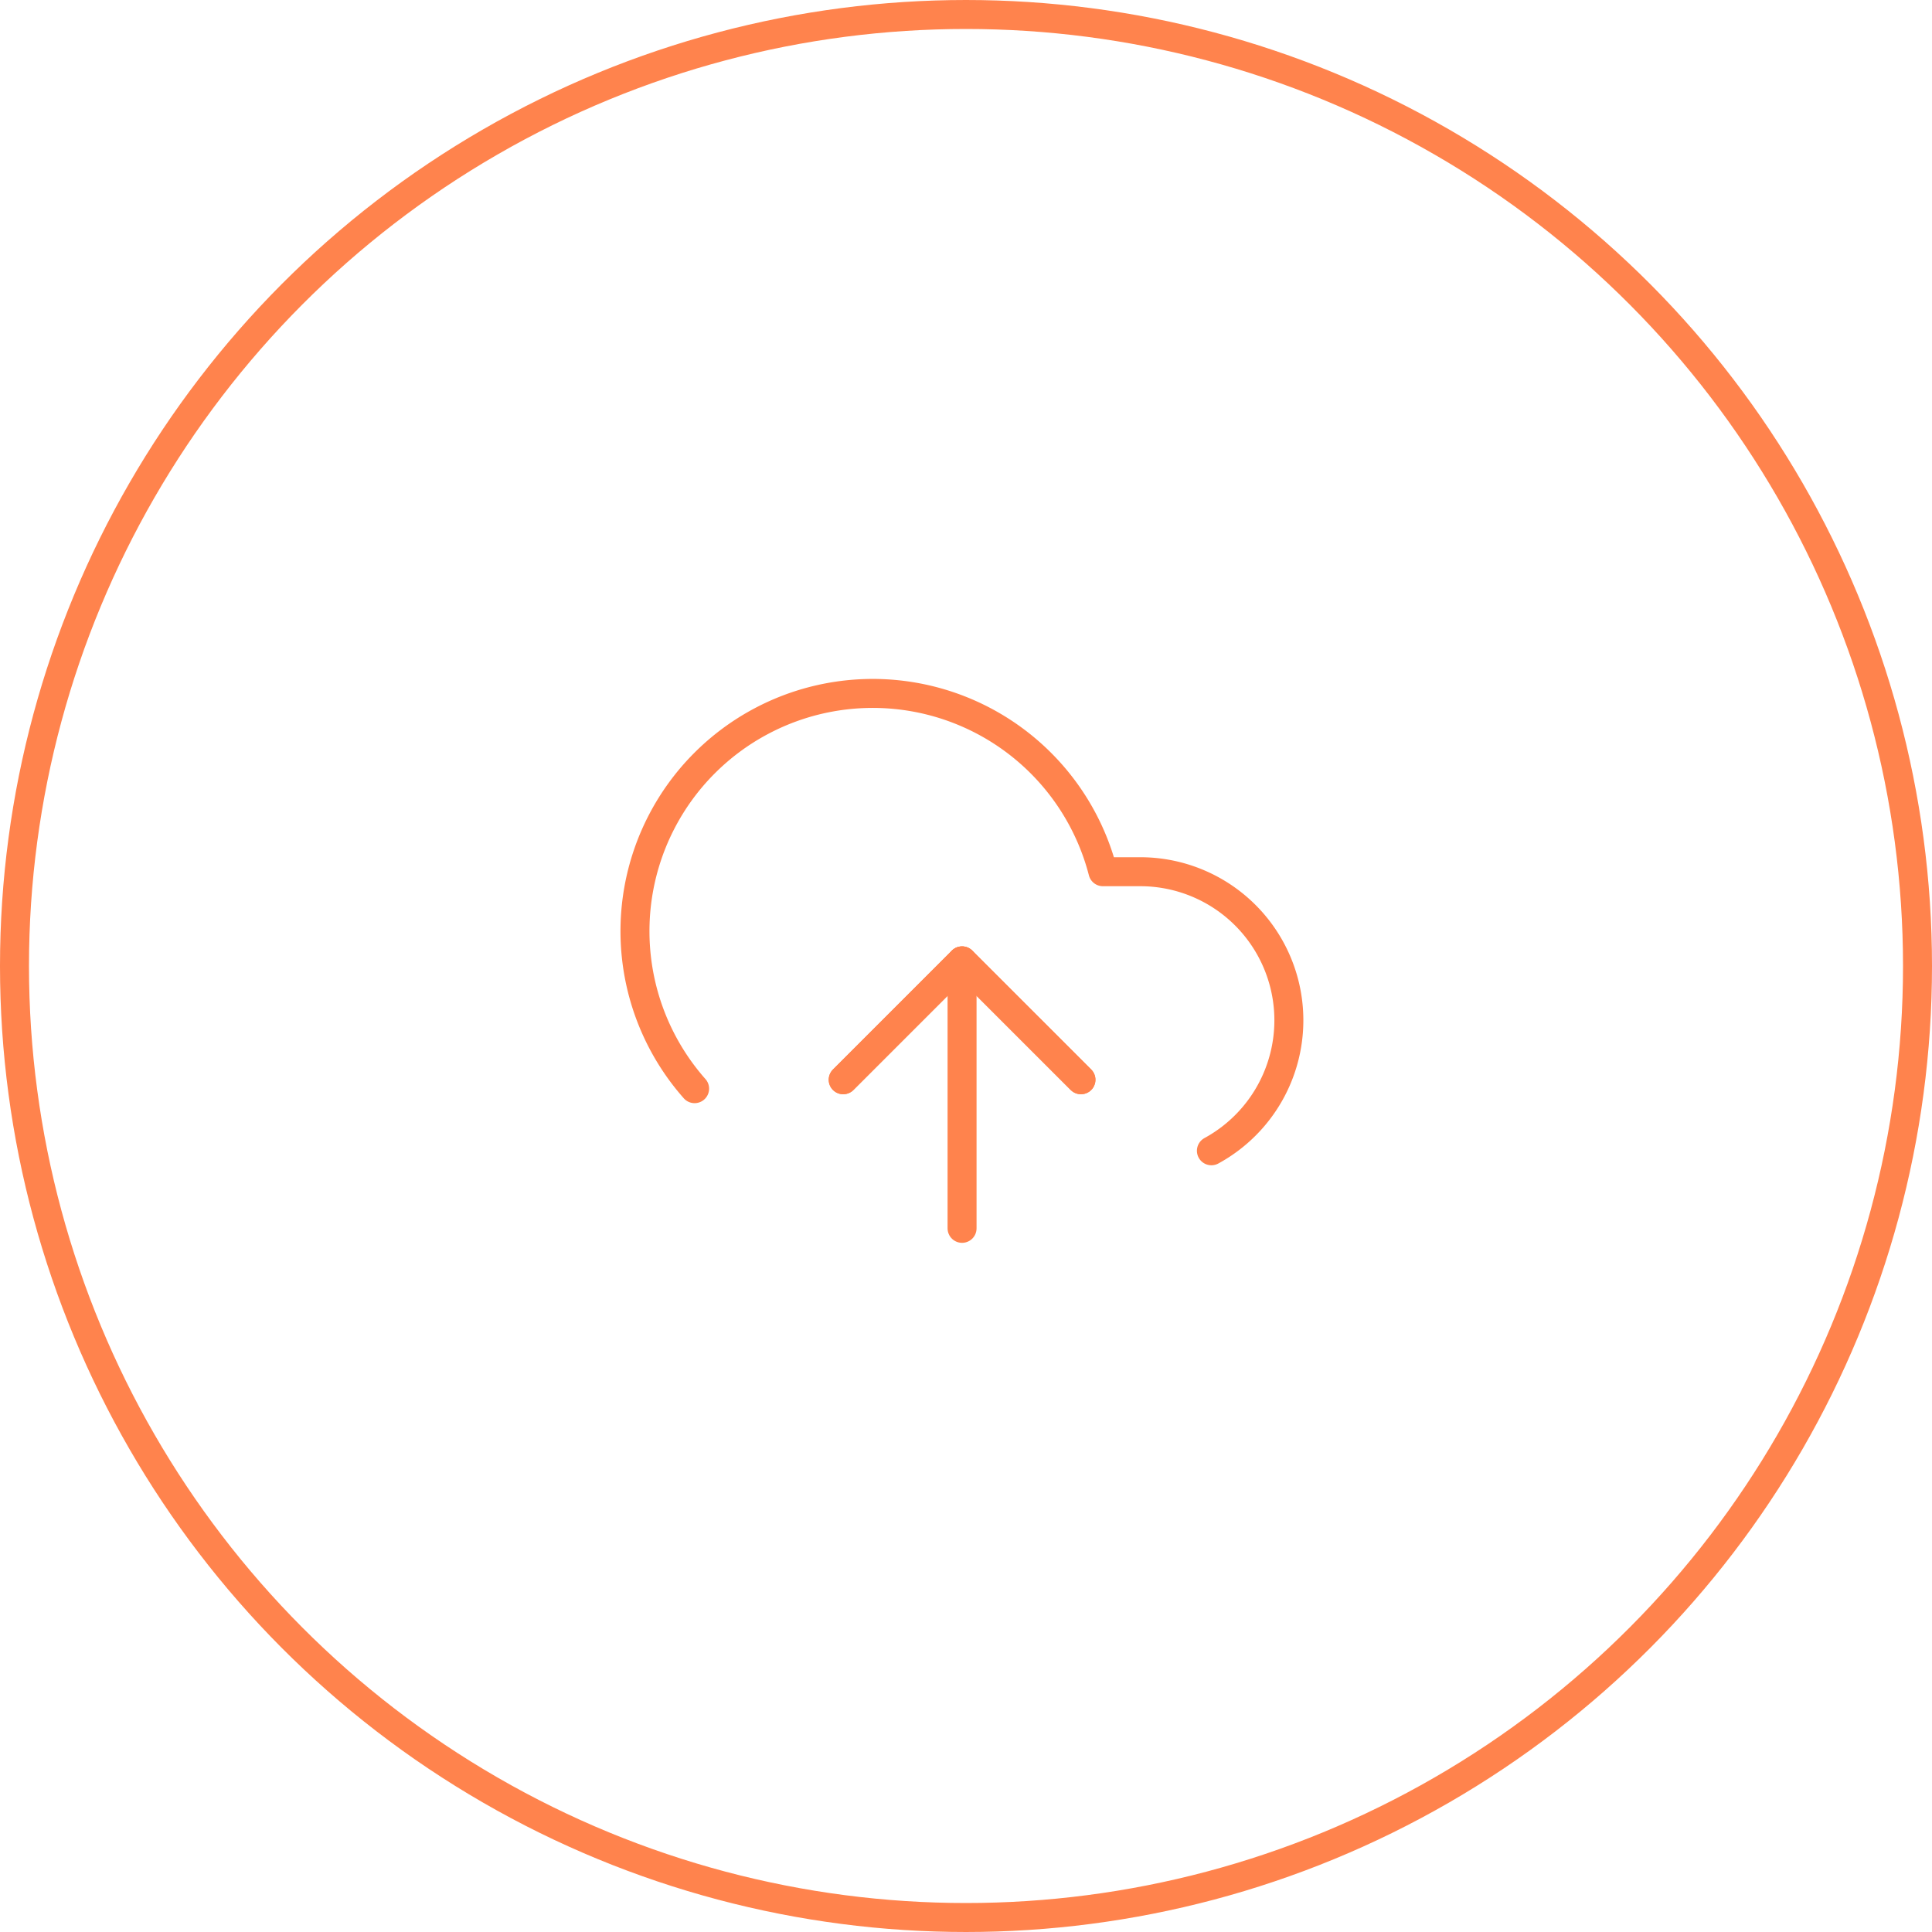 <svg xmlns="http://www.w3.org/2000/svg" width="80" height="80" viewBox="0 0 80 80">
  <g id="Group_2039" data-name="Group 2039" transform="translate(-898 -1304)">
    <g id="Group_2034" data-name="Group 2034" transform="translate(898.043 1304)">
      <g id="Ellipse_23" data-name="Ellipse 23" transform="translate(-0.043)" fill="none" stroke="#ff834d" stroke-width="1.2">
        <circle cx="40" cy="40" r="40" stroke="none"/>
        <circle cx="40" cy="40" r="39.4" fill="none"/>
      </g>
    </g>
    <g id="Icon_feather-upload-cloud" data-name="Icon feather-upload-cloud" transform="translate(924.294 1332.715)">
      <path id="Path_9771" data-name="Path 9771" d="M21.845,22.922,16.922,18,12,22.922" transform="translate(-3.379 -6.927)" fill="none" stroke="#ff834d" stroke-linecap="round" stroke-linejoin="round" stroke-width="1.2"/>
      <path id="Path_9772" data-name="Path 9772" d="M18,18V29.075" transform="translate(-4.457 -6.927)" fill="none" stroke="#ff834d" stroke-linecap="round" stroke-linejoin="round" stroke-width="1.2"/>
      <path id="Path_9773" data-name="Path 9773" d="M25.36,23.439a6.153,6.153,0,0,0-2.941-11.555H20.868A9.845,9.845,0,1,0,3.96,20.867" transform="translate(-1.492 -4.503)" fill="none" stroke="#ff834d" stroke-linecap="round" stroke-linejoin="round" stroke-width="1.2"/>
      <path id="Path_9774" data-name="Path 9774" d="M21.845,22.922,16.922,18,12,22.922" transform="translate(-3.379 -6.927)" fill="none" stroke="#ff834d" stroke-linecap="round" stroke-linejoin="round" stroke-width="1.2"/>
    </g>
  </g>
</svg>
